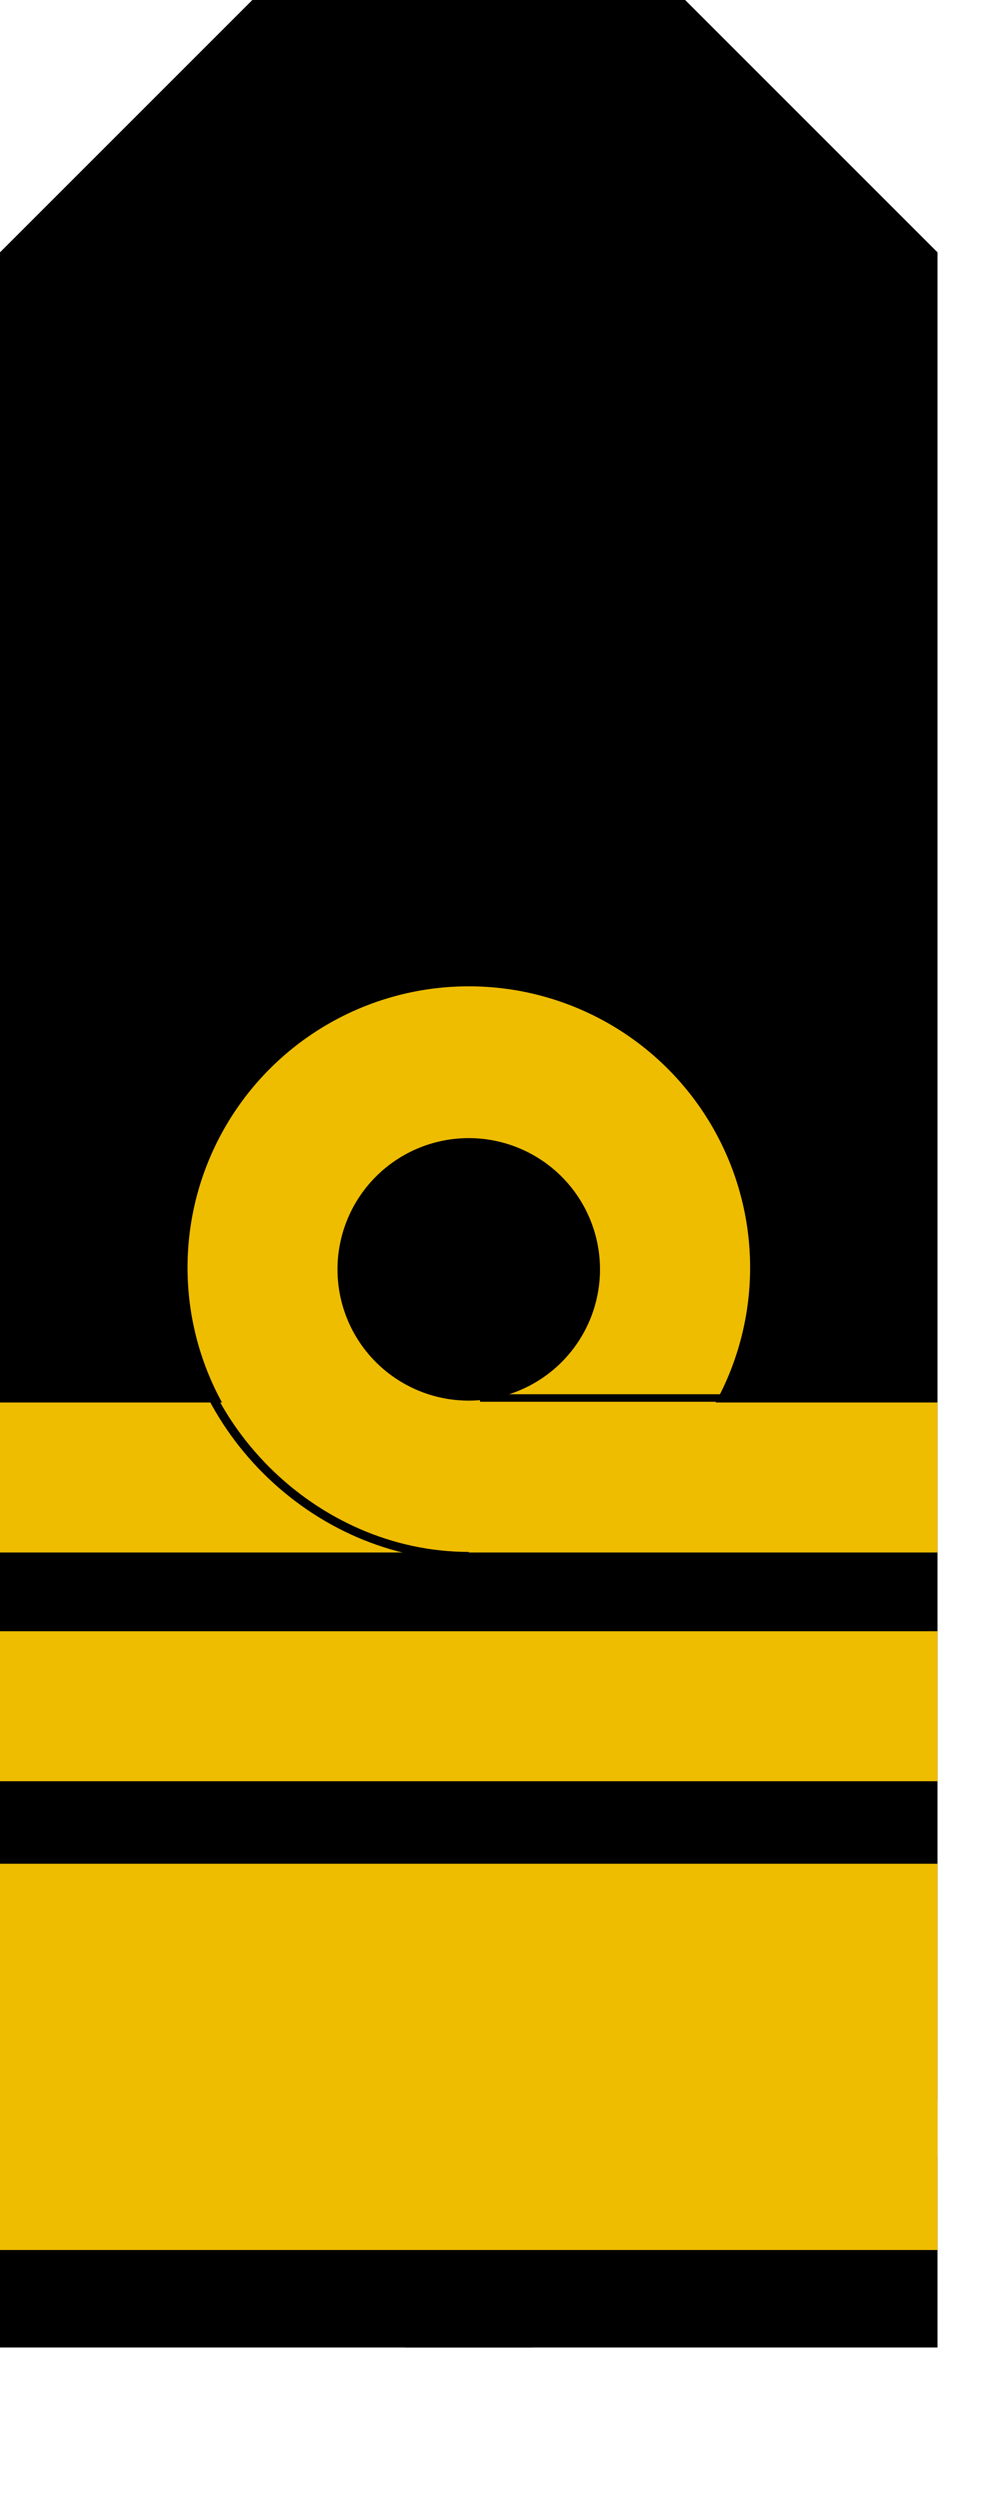 <?xml version="1.0" encoding="UTF-8" standalone="no"?>
<!-- Created with Inkscape (http://www.inkscape.org/) -->
<svg
   xmlns:dc="http://purl.org/dc/elements/1.1/"
   xmlns:cc="http://web.resource.org/cc/"
   xmlns:rdf="http://www.w3.org/1999/02/22-rdf-syntax-ns#"
   xmlns:svg="http://www.w3.org/2000/svg"
   xmlns="http://www.w3.org/2000/svg"
   xmlns:sodipodi="http://inkscape.sourceforge.net/DTD/sodipodi-0.dtd"
   xmlns:inkscape="http://www.inkscape.org/namespaces/inkscape"
   id="svg2"
   sodipodi:version="0.32"
   inkscape:version="0.43"
   width="200pt"
   height="500pt"
   version="1.0"
   sodipodi:docbase="D:\obrazki\svg\pmw\pagon1"
   sodipodi:docname="POL_PMW_pagon1_komandor porucznik.svg"
   inkscape:export-filename="D:\obrazki\svg\pmw\pagon1\POL_PMW_pagon1_admirał.png"
   inkscape:export-xdpi="90"
   inkscape:export-ydpi="90">
  <defs
     id="defs5" />
  <sodipodi:namedview
     inkscape:window-height="712"
     inkscape:window-width="1024"
     inkscape:pageshadow="2"
     inkscape:pageopacity="0.0"
     borderopacity="1.0"
     bordercolor="#666666"
     pagecolor="#ffffff"
     id="base"
     inkscape:zoom="1.4142136"
     inkscape:cx="202.01124"
     inkscape:cy="246.53069"
     inkscape:window-x="-4"
     inkscape:window-y="-4"
     inkscape:current-layer="svg2"
     gridspacingx="5px"
     gridspacingy="5px"
     gridtolerance="3px"
     inkscape:grid-points="true"
     inkscape:grid-bbox="true"
     showgrid="true" />
  <path
     style="fill:#000000;fill-opacity:1;fill-rule:evenodd;stroke:#000000;stroke-width:1px;stroke-linecap:butt;stroke-linejoin:miter;stroke-opacity:1"
     d="M 0.5,67.5 L 67.5,0.5 L 141.5,0.5 L 141.5,625.5 L 0.5,625.5 L 0.5,67.5 z "
     id="path1346" />
  <path
     style="fill:#000000;fill-opacity:1;fill-rule:evenodd;stroke:#000000;stroke-width:1px;stroke-linecap:butt;stroke-linejoin:miter;stroke-opacity:1"
     d="M 249.5,67.5 L 182.5,0.5 L 108.5,0.5 L 108.5,625.5 L 249.5,625.5 L 249.5,67.5 z "
     id="path2221" />
  <rect
     style="fill:#efbd00;fill-opacity:1;stroke:none;stroke-width:4;stroke-miterlimit:4;stroke-dasharray:none;stroke-opacity:1"
     id="rect1315"
     width="250"
     height="78"
     x="0"
     y="497" />
  <rect
     style="fill:#efbd00;fill-opacity:1;stroke:none;stroke-width:4;stroke-miterlimit:4;stroke-dasharray:none;stroke-opacity:1"
     id="rect1317"
     width="250"
     height="40"
     x="0"
     y="435" />
  <rect
     style="fill:#efbd00;fill-opacity:1;stroke:none;stroke-width:4;stroke-miterlimit:4;stroke-dasharray:none;stroke-opacity:1"
     id="rect1371"
     width="250"
     height="40"
     x="0"
     y="560" />
  <rect
     style="fill:#efbd00;fill-opacity:1;stroke:none;stroke-width:4;stroke-miterlimit:4;stroke-dasharray:none;stroke-opacity:1"
     id="rect1373"
     width="250"
     height="40"
     x="0"
     y="374" />
  <path
     sodipodi:type="arc"
     style="fill:#efbd00;fill-opacity:1;stroke:none;stroke-width:2;stroke-miterlimit:4;stroke-dasharray:none;stroke-opacity:1"
     id="path1381"
     sodipodi:cx="125"
     sodipodi:cy="180"
     sodipodi:rx="65"
     sodipodi:ry="65"
     d="M 190 180 A 65 65 0 1 1  60,180 A 65 65 0 1 1  190 180 z"
     transform="matrix(1.154,0,0,1.154,-19.231,130.307)" />
  <path
     sodipodi:type="arc"
     style="fill:#000000;fill-opacity:1;stroke:none;stroke-width:2;stroke-miterlimit:4;stroke-dasharray:none;stroke-opacity:1"
     id="path1385"
     sodipodi:cx="185"
     sodipodi:cy="170"
     sodipodi:rx="35"
     sodipodi:ry="35"
     d="M 220 170 A 35 35 0 1 1  150,170 A 35 35 0 1 1  220 170 z"
     transform="translate(-60,168.5)" />
  <path
     style="fill:none;fill-opacity:1;stroke:#000000;stroke-width:2.308;stroke-miterlimit:4;stroke-opacity:1"
     d="M 125,415 C 83.6,415 48,379.4 48,338"
     id="path2260"
     sodipodi:nodetypes="cs" />
  <path
     style="fill:none;fill-opacity:0.75;fill-rule:evenodd;stroke:#000000;stroke-width:2;stroke-linecap:butt;stroke-linejoin:miter;stroke-miterlimit:4;stroke-dasharray:none;stroke-opacity:1"
     d="M 193,372.8 L 128,372.8"
     id="path3136"
     sodipodi:nodetypes="cc" />
</svg>
